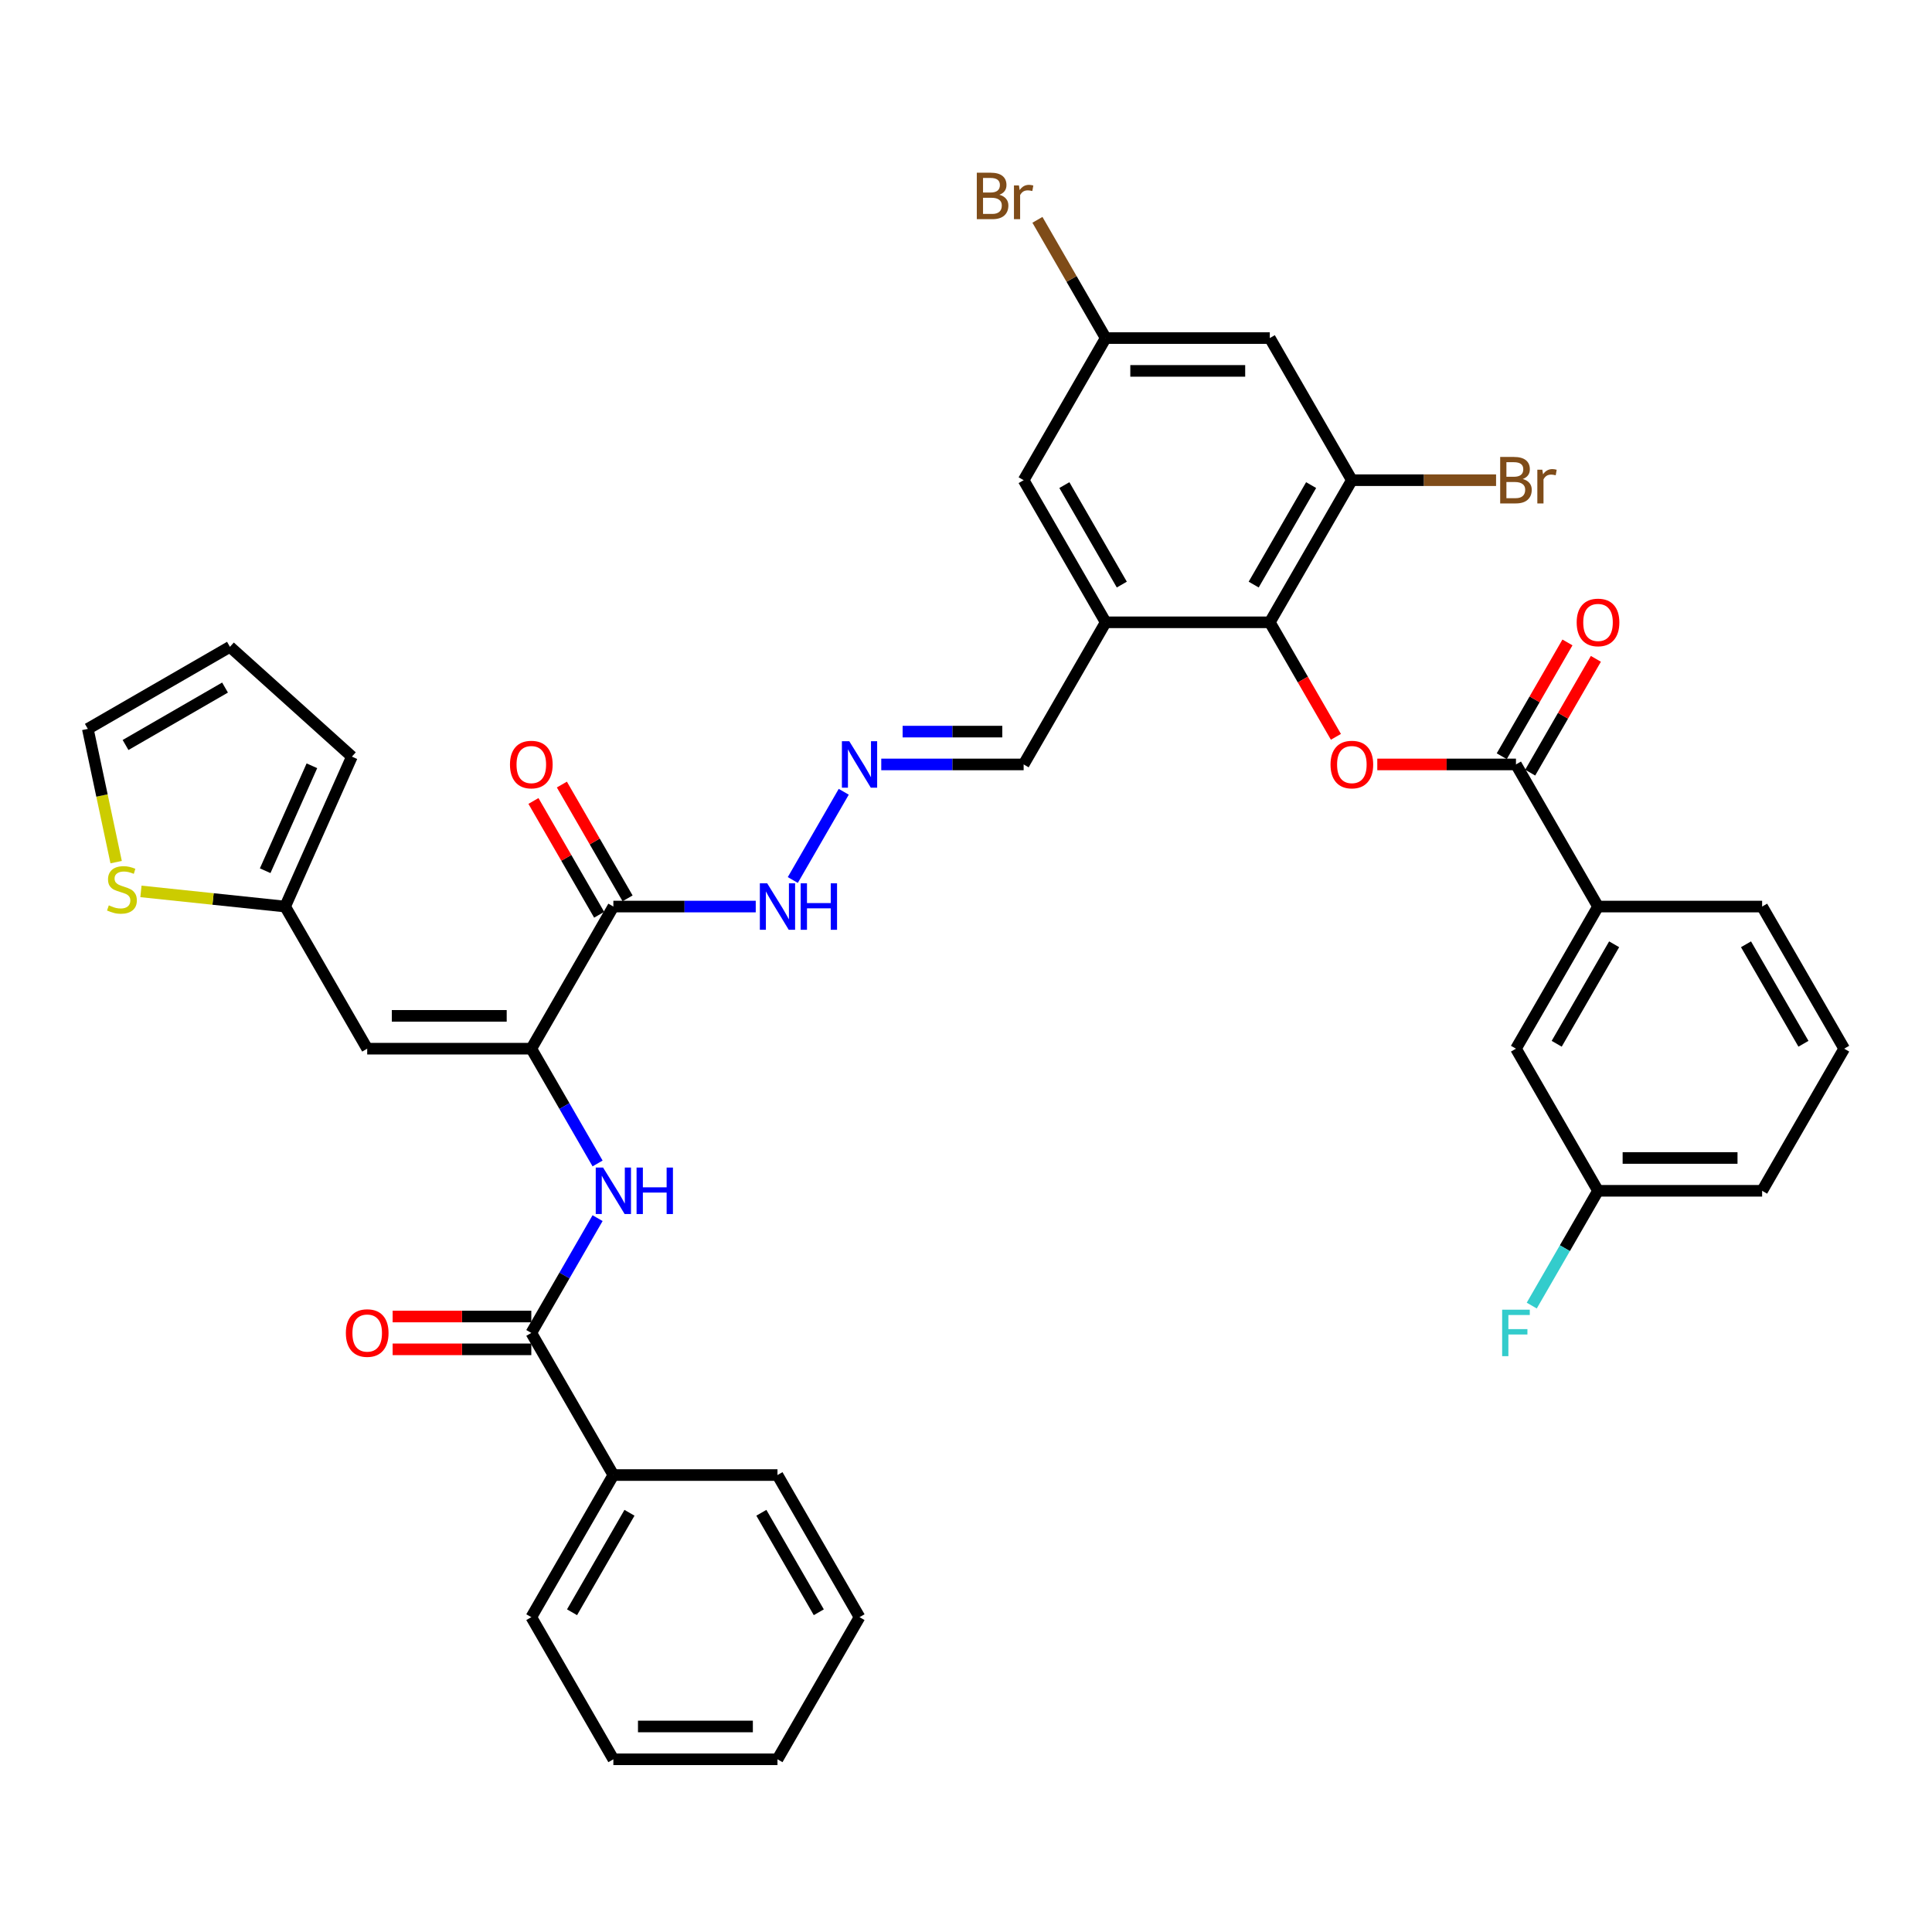 <?xml version='1.0' encoding='iso-8859-1'?>
<svg version='1.1' baseProfile='full'
              xmlns='http://www.w3.org/2000/svg'
                      xmlns:rdkit='http://www.rdkit.org/xml'
                      xmlns:xlink='http://www.w3.org/1999/xlink'
                  xml:space='preserve'
width='1000px' height='1000px' viewBox='0 0 1000 1000'>
<!-- END OF HEADER -->
<rect style='opacity:1.0;fill:#FFFFFF;stroke:none' width='1000' height='1000' x='0' y='0'> </rect>
<path class='bond-2' d='M 275.006,542.795 L 190.063,542.795' style='fill:none;fill-rule:evenodd;stroke:#000000;stroke-width:6px;stroke-linecap:butt;stroke-linejoin:miter;stroke-opacity:1' />
<path class='bond-2' d='M 262.265,525.807 L 202.805,525.807' style='fill:none;fill-rule:evenodd;stroke:#000000;stroke-width:6px;stroke-linecap:butt;stroke-linejoin:miter;stroke-opacity:1' />
<path class='bond-4' d='M 275.006,542.795 L 317.477,469.233' style='fill:none;fill-rule:evenodd;stroke:#000000;stroke-width:6px;stroke-linecap:butt;stroke-linejoin:miter;stroke-opacity:1' />
<path class='bond-5' d='M 275.006,542.795 L 292.156,572.501' style='fill:none;fill-rule:evenodd;stroke:#000000;stroke-width:6px;stroke-linecap:butt;stroke-linejoin:miter;stroke-opacity:1' />
<path class='bond-5' d='M 292.156,572.501 L 309.307,602.206' style='fill:none;fill-rule:evenodd;stroke:#0000FF;stroke-width:6px;stroke-linecap:butt;stroke-linejoin:miter;stroke-opacity:1' />
<path class='bond-0' d='M 657.247,322.108 L 572.304,322.108' style='fill:none;fill-rule:evenodd;stroke:#000000;stroke-width:6px;stroke-linecap:butt;stroke-linejoin:miter;stroke-opacity:1' />
<path class='bond-1' d='M 657.247,322.108 L 674.358,351.746' style='fill:none;fill-rule:evenodd;stroke:#000000;stroke-width:6px;stroke-linecap:butt;stroke-linejoin:miter;stroke-opacity:1' />
<path class='bond-1' d='M 674.358,351.746 L 691.469,381.383' style='fill:none;fill-rule:evenodd;stroke:#FF0000;stroke-width:6px;stroke-linecap:butt;stroke-linejoin:miter;stroke-opacity:1' />
<path class='bond-8' d='M 657.247,322.108 L 699.718,248.546' style='fill:none;fill-rule:evenodd;stroke:#000000;stroke-width:6px;stroke-linecap:butt;stroke-linejoin:miter;stroke-opacity:1' />
<path class='bond-8' d='M 648.905,302.58 L 678.635,251.086' style='fill:none;fill-rule:evenodd;stroke:#000000;stroke-width:6px;stroke-linecap:butt;stroke-linejoin:miter;stroke-opacity:1' />
<path class='bond-3' d='M 712.884,395.67 L 748.772,395.67' style='fill:none;fill-rule:evenodd;stroke:#FF0000;stroke-width:6px;stroke-linecap:butt;stroke-linejoin:miter;stroke-opacity:1' />
<path class='bond-3' d='M 748.772,395.67 L 784.661,395.67' style='fill:none;fill-rule:evenodd;stroke:#000000;stroke-width:6px;stroke-linecap:butt;stroke-linejoin:miter;stroke-opacity:1' />
<path class='bond-9' d='M 190.063,542.795 L 147.592,469.233' style='fill:none;fill-rule:evenodd;stroke:#000000;stroke-width:6px;stroke-linecap:butt;stroke-linejoin:miter;stroke-opacity:1' />
<path class='bond-11' d='M 784.661,395.67 L 827.132,469.233' style='fill:none;fill-rule:evenodd;stroke:#000000;stroke-width:6px;stroke-linecap:butt;stroke-linejoin:miter;stroke-opacity:1' />
<path class='bond-18' d='M 792.017,399.918 L 809.02,370.467' style='fill:none;fill-rule:evenodd;stroke:#000000;stroke-width:6px;stroke-linecap:butt;stroke-linejoin:miter;stroke-opacity:1' />
<path class='bond-18' d='M 809.02,370.467 L 826.023,341.016' style='fill:none;fill-rule:evenodd;stroke:#FF0000;stroke-width:6px;stroke-linecap:butt;stroke-linejoin:miter;stroke-opacity:1' />
<path class='bond-18' d='M 777.304,391.423 L 794.308,361.973' style='fill:none;fill-rule:evenodd;stroke:#000000;stroke-width:6px;stroke-linecap:butt;stroke-linejoin:miter;stroke-opacity:1' />
<path class='bond-18' d='M 794.308,361.973 L 811.311,332.522' style='fill:none;fill-rule:evenodd;stroke:#FF0000;stroke-width:6px;stroke-linecap:butt;stroke-linejoin:miter;stroke-opacity:1' />
<path class='bond-15' d='M 317.477,469.233 L 354.325,469.233' style='fill:none;fill-rule:evenodd;stroke:#000000;stroke-width:6px;stroke-linecap:butt;stroke-linejoin:miter;stroke-opacity:1' />
<path class='bond-15' d='M 354.325,469.233 L 391.173,469.233' style='fill:none;fill-rule:evenodd;stroke:#0000FF;stroke-width:6px;stroke-linecap:butt;stroke-linejoin:miter;stroke-opacity:1' />
<path class='bond-17' d='M 324.833,464.986 L 307.83,435.535' style='fill:none;fill-rule:evenodd;stroke:#000000;stroke-width:6px;stroke-linecap:butt;stroke-linejoin:miter;stroke-opacity:1' />
<path class='bond-17' d='M 307.83,435.535 L 290.827,406.084' style='fill:none;fill-rule:evenodd;stroke:#FF0000;stroke-width:6px;stroke-linecap:butt;stroke-linejoin:miter;stroke-opacity:1' />
<path class='bond-17' d='M 310.121,473.48 L 293.118,444.029' style='fill:none;fill-rule:evenodd;stroke:#000000;stroke-width:6px;stroke-linecap:butt;stroke-linejoin:miter;stroke-opacity:1' />
<path class='bond-17' d='M 293.118,444.029 L 276.114,414.579' style='fill:none;fill-rule:evenodd;stroke:#FF0000;stroke-width:6px;stroke-linecap:butt;stroke-linejoin:miter;stroke-opacity:1' />
<path class='bond-7' d='M 309.307,630.509 L 292.156,660.214' style='fill:none;fill-rule:evenodd;stroke:#0000FF;stroke-width:6px;stroke-linecap:butt;stroke-linejoin:miter;stroke-opacity:1' />
<path class='bond-7' d='M 292.156,660.214 L 275.006,689.92' style='fill:none;fill-rule:evenodd;stroke:#000000;stroke-width:6px;stroke-linecap:butt;stroke-linejoin:miter;stroke-opacity:1' />
<path class='bond-6' d='M 572.304,322.108 L 529.833,395.67' style='fill:none;fill-rule:evenodd;stroke:#000000;stroke-width:6px;stroke-linecap:butt;stroke-linejoin:miter;stroke-opacity:1' />
<path class='bond-14' d='M 572.304,322.108 L 529.833,248.546' style='fill:none;fill-rule:evenodd;stroke:#000000;stroke-width:6px;stroke-linecap:butt;stroke-linejoin:miter;stroke-opacity:1' />
<path class='bond-14' d='M 580.646,302.58 L 550.916,251.086' style='fill:none;fill-rule:evenodd;stroke:#000000;stroke-width:6px;stroke-linecap:butt;stroke-linejoin:miter;stroke-opacity:1' />
<path class='bond-19' d='M 275.006,681.425 L 239.118,681.425' style='fill:none;fill-rule:evenodd;stroke:#000000;stroke-width:6px;stroke-linecap:butt;stroke-linejoin:miter;stroke-opacity:1' />
<path class='bond-19' d='M 239.118,681.425 L 203.23,681.425' style='fill:none;fill-rule:evenodd;stroke:#FF0000;stroke-width:6px;stroke-linecap:butt;stroke-linejoin:miter;stroke-opacity:1' />
<path class='bond-19' d='M 275.006,698.414 L 239.118,698.414' style='fill:none;fill-rule:evenodd;stroke:#000000;stroke-width:6px;stroke-linecap:butt;stroke-linejoin:miter;stroke-opacity:1' />
<path class='bond-19' d='M 239.118,698.414 L 203.23,698.414' style='fill:none;fill-rule:evenodd;stroke:#FF0000;stroke-width:6px;stroke-linecap:butt;stroke-linejoin:miter;stroke-opacity:1' />
<path class='bond-22' d='M 275.006,689.92 L 317.477,763.482' style='fill:none;fill-rule:evenodd;stroke:#000000;stroke-width:6px;stroke-linecap:butt;stroke-linejoin:miter;stroke-opacity:1' />
<path class='bond-26' d='M 699.718,248.546 L 737.042,248.546' style='fill:none;fill-rule:evenodd;stroke:#000000;stroke-width:6px;stroke-linecap:butt;stroke-linejoin:miter;stroke-opacity:1' />
<path class='bond-26' d='M 737.042,248.546 L 774.366,248.546' style='fill:none;fill-rule:evenodd;stroke:#7F4C19;stroke-width:6px;stroke-linecap:butt;stroke-linejoin:miter;stroke-opacity:1' />
<path class='bond-40' d='M 699.718,248.546 L 657.247,174.983' style='fill:none;fill-rule:evenodd;stroke:#000000;stroke-width:6px;stroke-linecap:butt;stroke-linejoin:miter;stroke-opacity:1' />
<path class='bond-12' d='M 147.592,469.233 L 110.272,465.31' style='fill:none;fill-rule:evenodd;stroke:#000000;stroke-width:6px;stroke-linecap:butt;stroke-linejoin:miter;stroke-opacity:1' />
<path class='bond-12' d='M 110.272,465.31 L 72.951,461.388' style='fill:none;fill-rule:evenodd;stroke:#CCCC00;stroke-width:6px;stroke-linecap:butt;stroke-linejoin:miter;stroke-opacity:1' />
<path class='bond-23' d='M 147.592,469.233 L 182.141,391.634' style='fill:none;fill-rule:evenodd;stroke:#000000;stroke-width:6px;stroke-linecap:butt;stroke-linejoin:miter;stroke-opacity:1' />
<path class='bond-23' d='M 137.255,450.683 L 161.439,396.364' style='fill:none;fill-rule:evenodd;stroke:#000000;stroke-width:6px;stroke-linecap:butt;stroke-linejoin:miter;stroke-opacity:1' />
<path class='bond-10' d='M 657.247,174.983 L 572.304,174.983' style='fill:none;fill-rule:evenodd;stroke:#000000;stroke-width:6px;stroke-linecap:butt;stroke-linejoin:miter;stroke-opacity:1' />
<path class='bond-10' d='M 644.506,191.972 L 585.046,191.972' style='fill:none;fill-rule:evenodd;stroke:#000000;stroke-width:6px;stroke-linecap:butt;stroke-linejoin:miter;stroke-opacity:1' />
<path class='bond-24' d='M 827.132,469.233 L 784.661,542.795' style='fill:none;fill-rule:evenodd;stroke:#000000;stroke-width:6px;stroke-linecap:butt;stroke-linejoin:miter;stroke-opacity:1' />
<path class='bond-24' d='M 835.474,488.761 L 805.744,540.255' style='fill:none;fill-rule:evenodd;stroke:#000000;stroke-width:6px;stroke-linecap:butt;stroke-linejoin:miter;stroke-opacity:1' />
<path class='bond-30' d='M 827.132,469.233 L 912.074,469.233' style='fill:none;fill-rule:evenodd;stroke:#000000;stroke-width:6px;stroke-linecap:butt;stroke-linejoin:miter;stroke-opacity:1' />
<path class='bond-21' d='M 60.114,446.236 L 52.784,411.752' style='fill:none;fill-rule:evenodd;stroke:#CCCC00;stroke-width:6px;stroke-linecap:butt;stroke-linejoin:miter;stroke-opacity:1' />
<path class='bond-21' d='M 52.784,411.752 L 45.455,377.268' style='fill:none;fill-rule:evenodd;stroke:#000000;stroke-width:6px;stroke-linecap:butt;stroke-linejoin:miter;stroke-opacity:1' />
<path class='bond-13' d='M 436.72,409.822 L 410.354,455.49' style='fill:none;fill-rule:evenodd;stroke:#0000FF;stroke-width:6px;stroke-linecap:butt;stroke-linejoin:miter;stroke-opacity:1' />
<path class='bond-20' d='M 456.137,395.67 L 492.985,395.67' style='fill:none;fill-rule:evenodd;stroke:#0000FF;stroke-width:6px;stroke-linecap:butt;stroke-linejoin:miter;stroke-opacity:1' />
<path class='bond-20' d='M 492.985,395.67 L 529.833,395.67' style='fill:none;fill-rule:evenodd;stroke:#000000;stroke-width:6px;stroke-linecap:butt;stroke-linejoin:miter;stroke-opacity:1' />
<path class='bond-20' d='M 467.192,378.682 L 492.985,378.682' style='fill:none;fill-rule:evenodd;stroke:#0000FF;stroke-width:6px;stroke-linecap:butt;stroke-linejoin:miter;stroke-opacity:1' />
<path class='bond-20' d='M 492.985,378.682 L 518.779,378.682' style='fill:none;fill-rule:evenodd;stroke:#000000;stroke-width:6px;stroke-linecap:butt;stroke-linejoin:miter;stroke-opacity:1' />
<path class='bond-16' d='M 529.833,248.546 L 572.304,174.983' style='fill:none;fill-rule:evenodd;stroke:#000000;stroke-width:6px;stroke-linecap:butt;stroke-linejoin:miter;stroke-opacity:1' />
<path class='bond-28' d='M 572.304,174.983 L 554.636,144.382' style='fill:none;fill-rule:evenodd;stroke:#000000;stroke-width:6px;stroke-linecap:butt;stroke-linejoin:miter;stroke-opacity:1' />
<path class='bond-28' d='M 554.636,144.382 L 536.968,113.78' style='fill:none;fill-rule:evenodd;stroke:#7F4C19;stroke-width:6px;stroke-linecap:butt;stroke-linejoin:miter;stroke-opacity:1' />
<path class='bond-38' d='M 45.455,377.268 L 119.017,334.796' style='fill:none;fill-rule:evenodd;stroke:#000000;stroke-width:6px;stroke-linecap:butt;stroke-linejoin:miter;stroke-opacity:1' />
<path class='bond-38' d='M 64.983,385.609 L 116.477,355.88' style='fill:none;fill-rule:evenodd;stroke:#000000;stroke-width:6px;stroke-linecap:butt;stroke-linejoin:miter;stroke-opacity:1' />
<path class='bond-32' d='M 317.477,763.482 L 275.006,837.044' style='fill:none;fill-rule:evenodd;stroke:#000000;stroke-width:6px;stroke-linecap:butt;stroke-linejoin:miter;stroke-opacity:1' />
<path class='bond-32' d='M 325.819,783.011 L 296.089,834.504' style='fill:none;fill-rule:evenodd;stroke:#000000;stroke-width:6px;stroke-linecap:butt;stroke-linejoin:miter;stroke-opacity:1' />
<path class='bond-33' d='M 317.477,763.482 L 402.42,763.482' style='fill:none;fill-rule:evenodd;stroke:#000000;stroke-width:6px;stroke-linecap:butt;stroke-linejoin:miter;stroke-opacity:1' />
<path class='bond-25' d='M 182.141,391.634 L 119.017,334.796' style='fill:none;fill-rule:evenodd;stroke:#000000;stroke-width:6px;stroke-linecap:butt;stroke-linejoin:miter;stroke-opacity:1' />
<path class='bond-27' d='M 784.661,542.795 L 827.132,616.357' style='fill:none;fill-rule:evenodd;stroke:#000000;stroke-width:6px;stroke-linecap:butt;stroke-linejoin:miter;stroke-opacity:1' />
<path class='bond-29' d='M 827.132,616.357 L 809.981,646.063' style='fill:none;fill-rule:evenodd;stroke:#000000;stroke-width:6px;stroke-linecap:butt;stroke-linejoin:miter;stroke-opacity:1' />
<path class='bond-29' d='M 809.981,646.063 L 792.831,675.768' style='fill:none;fill-rule:evenodd;stroke:#33CCCC;stroke-width:6px;stroke-linecap:butt;stroke-linejoin:miter;stroke-opacity:1' />
<path class='bond-41' d='M 827.132,616.357 L 912.074,616.357' style='fill:none;fill-rule:evenodd;stroke:#000000;stroke-width:6px;stroke-linecap:butt;stroke-linejoin:miter;stroke-opacity:1' />
<path class='bond-41' d='M 839.873,599.369 L 899.333,599.369' style='fill:none;fill-rule:evenodd;stroke:#000000;stroke-width:6px;stroke-linecap:butt;stroke-linejoin:miter;stroke-opacity:1' />
<path class='bond-31' d='M 912.074,469.233 L 954.545,542.795' style='fill:none;fill-rule:evenodd;stroke:#000000;stroke-width:6px;stroke-linecap:butt;stroke-linejoin:miter;stroke-opacity:1' />
<path class='bond-31' d='M 903.732,488.761 L 933.462,540.255' style='fill:none;fill-rule:evenodd;stroke:#000000;stroke-width:6px;stroke-linecap:butt;stroke-linejoin:miter;stroke-opacity:1' />
<path class='bond-34' d='M 954.545,542.795 L 912.074,616.357' style='fill:none;fill-rule:evenodd;stroke:#000000;stroke-width:6px;stroke-linecap:butt;stroke-linejoin:miter;stroke-opacity:1' />
<path class='bond-35' d='M 275.006,837.044 L 317.477,910.607' style='fill:none;fill-rule:evenodd;stroke:#000000;stroke-width:6px;stroke-linecap:butt;stroke-linejoin:miter;stroke-opacity:1' />
<path class='bond-36' d='M 402.42,763.482 L 444.891,837.044' style='fill:none;fill-rule:evenodd;stroke:#000000;stroke-width:6px;stroke-linecap:butt;stroke-linejoin:miter;stroke-opacity:1' />
<path class='bond-36' d='M 394.078,783.011 L 423.808,834.504' style='fill:none;fill-rule:evenodd;stroke:#000000;stroke-width:6px;stroke-linecap:butt;stroke-linejoin:miter;stroke-opacity:1' />
<path class='bond-39' d='M 317.477,910.607 L 402.42,910.607' style='fill:none;fill-rule:evenodd;stroke:#000000;stroke-width:6px;stroke-linecap:butt;stroke-linejoin:miter;stroke-opacity:1' />
<path class='bond-39' d='M 330.218,893.618 L 389.678,893.618' style='fill:none;fill-rule:evenodd;stroke:#000000;stroke-width:6px;stroke-linecap:butt;stroke-linejoin:miter;stroke-opacity:1' />
<path class='bond-37' d='M 444.891,837.044 L 402.42,910.607' style='fill:none;fill-rule:evenodd;stroke:#000000;stroke-width:6px;stroke-linecap:butt;stroke-linejoin:miter;stroke-opacity:1' />
<path  class='atom-2' d='M 688.676 395.738
Q 688.676 389.962, 691.53 386.735
Q 694.384 383.507, 699.718 383.507
Q 705.052 383.507, 707.907 386.735
Q 710.761 389.962, 710.761 395.738
Q 710.761 401.582, 707.873 404.912
Q 704.985 408.208, 699.718 408.208
Q 694.418 408.208, 691.53 404.912
Q 688.676 401.616, 688.676 395.738
M 699.718 405.49
Q 703.388 405.49, 705.358 403.043
Q 707.363 400.563, 707.363 395.738
Q 707.363 391.016, 705.358 388.637
Q 703.388 386.225, 699.718 386.225
Q 696.049 386.225, 694.044 388.603
Q 692.073 390.982, 692.073 395.738
Q 692.073 400.597, 694.044 403.043
Q 696.049 405.49, 699.718 405.49
' fill='#FF0000'/>
<path  class='atom-6' d='M 312.16 604.33
L 320.042 617.071
Q 320.824 618.328, 322.081 620.605
Q 323.338 622.881, 323.406 623.017
L 323.406 604.33
L 326.6 604.33
L 326.6 628.385
L 323.304 628.385
L 314.844 614.455
Q 313.859 612.824, 312.805 610.955
Q 311.786 609.086, 311.48 608.509
L 311.48 628.385
L 308.354 628.385
L 308.354 604.33
L 312.16 604.33
' fill='#0000FF'/>
<path  class='atom-6' d='M 329.488 604.33
L 332.75 604.33
L 332.75 614.557
L 345.049 614.557
L 345.049 604.33
L 348.311 604.33
L 348.311 628.385
L 345.049 628.385
L 345.049 617.275
L 332.75 617.275
L 332.75 628.385
L 329.488 628.385
L 329.488 604.33
' fill='#0000FF'/>
<path  class='atom-13' d='M 56.32 468.61
Q 56.592 468.712, 57.713 469.188
Q 58.834 469.664, 60.057 469.969
Q 61.314 470.241, 62.538 470.241
Q 64.814 470.241, 66.139 469.154
Q 67.464 468.033, 67.464 466.096
Q 67.464 464.771, 66.785 463.955
Q 66.139 463.14, 65.12 462.698
Q 64.1 462.257, 62.402 461.747
Q 60.261 461.101, 58.97 460.49
Q 57.713 459.878, 56.795 458.587
Q 55.912 457.296, 55.912 455.121
Q 55.912 452.097, 57.951 450.229
Q 60.023 448.36, 64.1 448.36
Q 66.886 448.36, 70.046 449.685
L 69.265 452.301
Q 66.377 451.112, 64.202 451.112
Q 61.858 451.112, 60.567 452.097
Q 59.276 453.049, 59.31 454.714
Q 59.31 456.005, 59.955 456.786
Q 60.635 457.568, 61.586 458.009
Q 62.571 458.451, 64.202 458.961
Q 66.377 459.64, 67.668 460.32
Q 68.959 460.999, 69.876 462.392
Q 70.828 463.752, 70.828 466.096
Q 70.828 469.426, 68.585 471.226
Q 66.377 472.993, 62.673 472.993
Q 60.533 472.993, 58.902 472.518
Q 57.305 472.076, 55.402 471.294
L 56.32 468.61
' fill='#CCCC00'/>
<path  class='atom-14' d='M 439.573 383.643
L 447.456 396.384
Q 448.237 397.641, 449.495 399.918
Q 450.752 402.194, 450.82 402.33
L 450.82 383.643
L 454.014 383.643
L 454.014 407.698
L 450.718 407.698
L 442.258 393.768
Q 441.272 392.137, 440.219 390.268
Q 439.2 388.399, 438.894 387.822
L 438.894 407.698
L 435.768 407.698
L 435.768 383.643
L 439.573 383.643
' fill='#0000FF'/>
<path  class='atom-16' d='M 397.102 457.205
L 404.985 469.946
Q 405.766 471.203, 407.023 473.48
Q 408.281 475.756, 408.349 475.892
L 408.349 457.205
L 411.542 457.205
L 411.542 481.261
L 408.247 481.261
L 399.786 467.33
Q 398.801 465.699, 397.748 463.83
Q 396.728 461.962, 396.423 461.384
L 396.423 481.261
L 393.297 481.261
L 393.297 457.205
L 397.102 457.205
' fill='#0000FF'/>
<path  class='atom-16' d='M 414.43 457.205
L 417.692 457.205
L 417.692 467.432
L 429.992 467.432
L 429.992 457.205
L 433.254 457.205
L 433.254 481.261
L 429.992 481.261
L 429.992 470.15
L 417.692 470.15
L 417.692 481.261
L 414.43 481.261
L 414.43 457.205
' fill='#0000FF'/>
<path  class='atom-18' d='M 263.963 395.738
Q 263.963 389.962, 266.817 386.735
Q 269.671 383.507, 275.006 383.507
Q 280.34 383.507, 283.194 386.735
Q 286.048 389.962, 286.048 395.738
Q 286.048 401.582, 283.16 404.912
Q 280.272 408.208, 275.006 408.208
Q 269.705 408.208, 266.817 404.912
Q 263.963 401.616, 263.963 395.738
M 275.006 405.49
Q 278.675 405.49, 280.646 403.043
Q 282.651 400.563, 282.651 395.738
Q 282.651 391.016, 280.646 388.637
Q 278.675 386.225, 275.006 386.225
Q 271.336 386.225, 269.332 388.603
Q 267.361 390.982, 267.361 395.738
Q 267.361 400.597, 269.332 403.043
Q 271.336 405.49, 275.006 405.49
' fill='#FF0000'/>
<path  class='atom-19' d='M 816.089 322.176
Q 816.089 316.4, 818.943 313.172
Q 821.797 309.944, 827.132 309.944
Q 832.466 309.944, 835.32 313.172
Q 838.174 316.4, 838.174 322.176
Q 838.174 328.02, 835.286 331.35
Q 832.398 334.646, 827.132 334.646
Q 821.831 334.646, 818.943 331.35
Q 816.089 328.054, 816.089 322.176
M 827.132 331.927
Q 830.801 331.927, 832.772 329.481
Q 834.777 327.001, 834.777 322.176
Q 834.777 317.453, 832.772 315.075
Q 830.801 312.663, 827.132 312.663
Q 823.462 312.663, 821.458 315.041
Q 819.487 317.419, 819.487 322.176
Q 819.487 327.035, 821.458 329.481
Q 823.462 331.927, 827.132 331.927
' fill='#FF0000'/>
<path  class='atom-20' d='M 179.021 689.988
Q 179.021 684.212, 181.875 680.984
Q 184.729 677.756, 190.063 677.756
Q 195.398 677.756, 198.252 680.984
Q 201.106 684.212, 201.106 689.988
Q 201.106 695.832, 198.218 699.161
Q 195.33 702.457, 190.063 702.457
Q 184.763 702.457, 181.875 699.161
Q 179.021 695.866, 179.021 689.988
M 190.063 699.739
Q 193.733 699.739, 195.704 697.293
Q 197.708 694.812, 197.708 689.988
Q 197.708 685.265, 195.704 682.886
Q 193.733 680.474, 190.063 680.474
Q 186.394 680.474, 184.389 682.853
Q 182.419 685.231, 182.419 689.988
Q 182.419 694.846, 184.389 697.293
Q 186.394 699.739, 190.063 699.739
' fill='#FF0000'/>
<path  class='atom-27' d='M 788.177 247.934
Q 790.488 248.58, 791.643 250.007
Q 792.832 251.4, 792.832 253.472
Q 792.832 256.802, 790.691 258.705
Q 788.585 260.574, 784.576 260.574
L 776.489 260.574
L 776.489 236.518
L 783.59 236.518
Q 787.701 236.518, 789.774 238.183
Q 791.847 239.848, 791.847 242.906
Q 791.847 246.541, 788.177 247.934
M 779.717 239.236
L 779.717 246.779
L 783.59 246.779
Q 785.969 246.779, 787.192 245.828
Q 788.449 244.842, 788.449 242.906
Q 788.449 239.236, 783.59 239.236
L 779.717 239.236
M 784.576 257.856
Q 786.92 257.856, 788.177 256.734
Q 789.434 255.613, 789.434 253.472
Q 789.434 251.502, 788.041 250.516
Q 786.682 249.497, 784.066 249.497
L 779.717 249.497
L 779.717 257.856
L 784.576 257.856
' fill='#7F4C19'/>
<path  class='atom-27' d='M 798.302 243.109
L 798.676 245.522
Q 800.511 242.804, 803.501 242.804
Q 804.452 242.804, 805.743 243.143
L 805.234 245.998
Q 803.773 245.658, 802.957 245.658
Q 801.53 245.658, 800.579 246.235
Q 799.661 246.779, 798.914 248.104
L 798.914 260.574
L 795.72 260.574
L 795.72 243.109
L 798.302 243.109
' fill='#7F4C19'/>
<path  class='atom-29' d='M 517.279 100.81
Q 519.589 101.455, 520.744 102.882
Q 521.934 104.275, 521.934 106.348
Q 521.934 109.678, 519.793 111.58
Q 517.686 113.449, 513.677 113.449
L 505.591 113.449
L 505.591 89.393
L 512.692 89.393
Q 516.803 89.393, 518.876 91.058
Q 520.948 92.723, 520.948 95.781
Q 520.948 99.416, 517.279 100.81
M 508.818 92.112
L 508.818 99.654
L 512.692 99.654
Q 515.07 99.654, 516.293 98.703
Q 517.551 97.718, 517.551 95.781
Q 517.551 92.112, 512.692 92.112
L 508.818 92.112
M 513.677 110.731
Q 516.022 110.731, 517.279 109.61
Q 518.536 108.488, 518.536 106.348
Q 518.536 104.377, 517.143 103.392
Q 515.784 102.373, 513.168 102.373
L 508.818 102.373
L 508.818 110.731
L 513.677 110.731
' fill='#7F4C19'/>
<path  class='atom-29' d='M 527.404 95.985
L 527.778 98.397
Q 529.612 95.679, 532.602 95.679
Q 533.554 95.679, 534.845 96.019
L 534.335 98.873
Q 532.874 98.533, 532.059 98.533
Q 530.632 98.533, 529.68 99.111
Q 528.763 99.654, 528.015 100.979
L 528.015 113.449
L 524.822 113.449
L 524.822 95.985
L 527.404 95.985
' fill='#7F4C19'/>
<path  class='atom-30' d='M 777.508 677.892
L 791.813 677.892
L 791.813 680.644
L 780.736 680.644
L 780.736 687.949
L 790.59 687.949
L 790.59 690.735
L 780.736 690.735
L 780.736 701.948
L 777.508 701.948
L 777.508 677.892
' fill='#33CCCC'/>
</svg>
